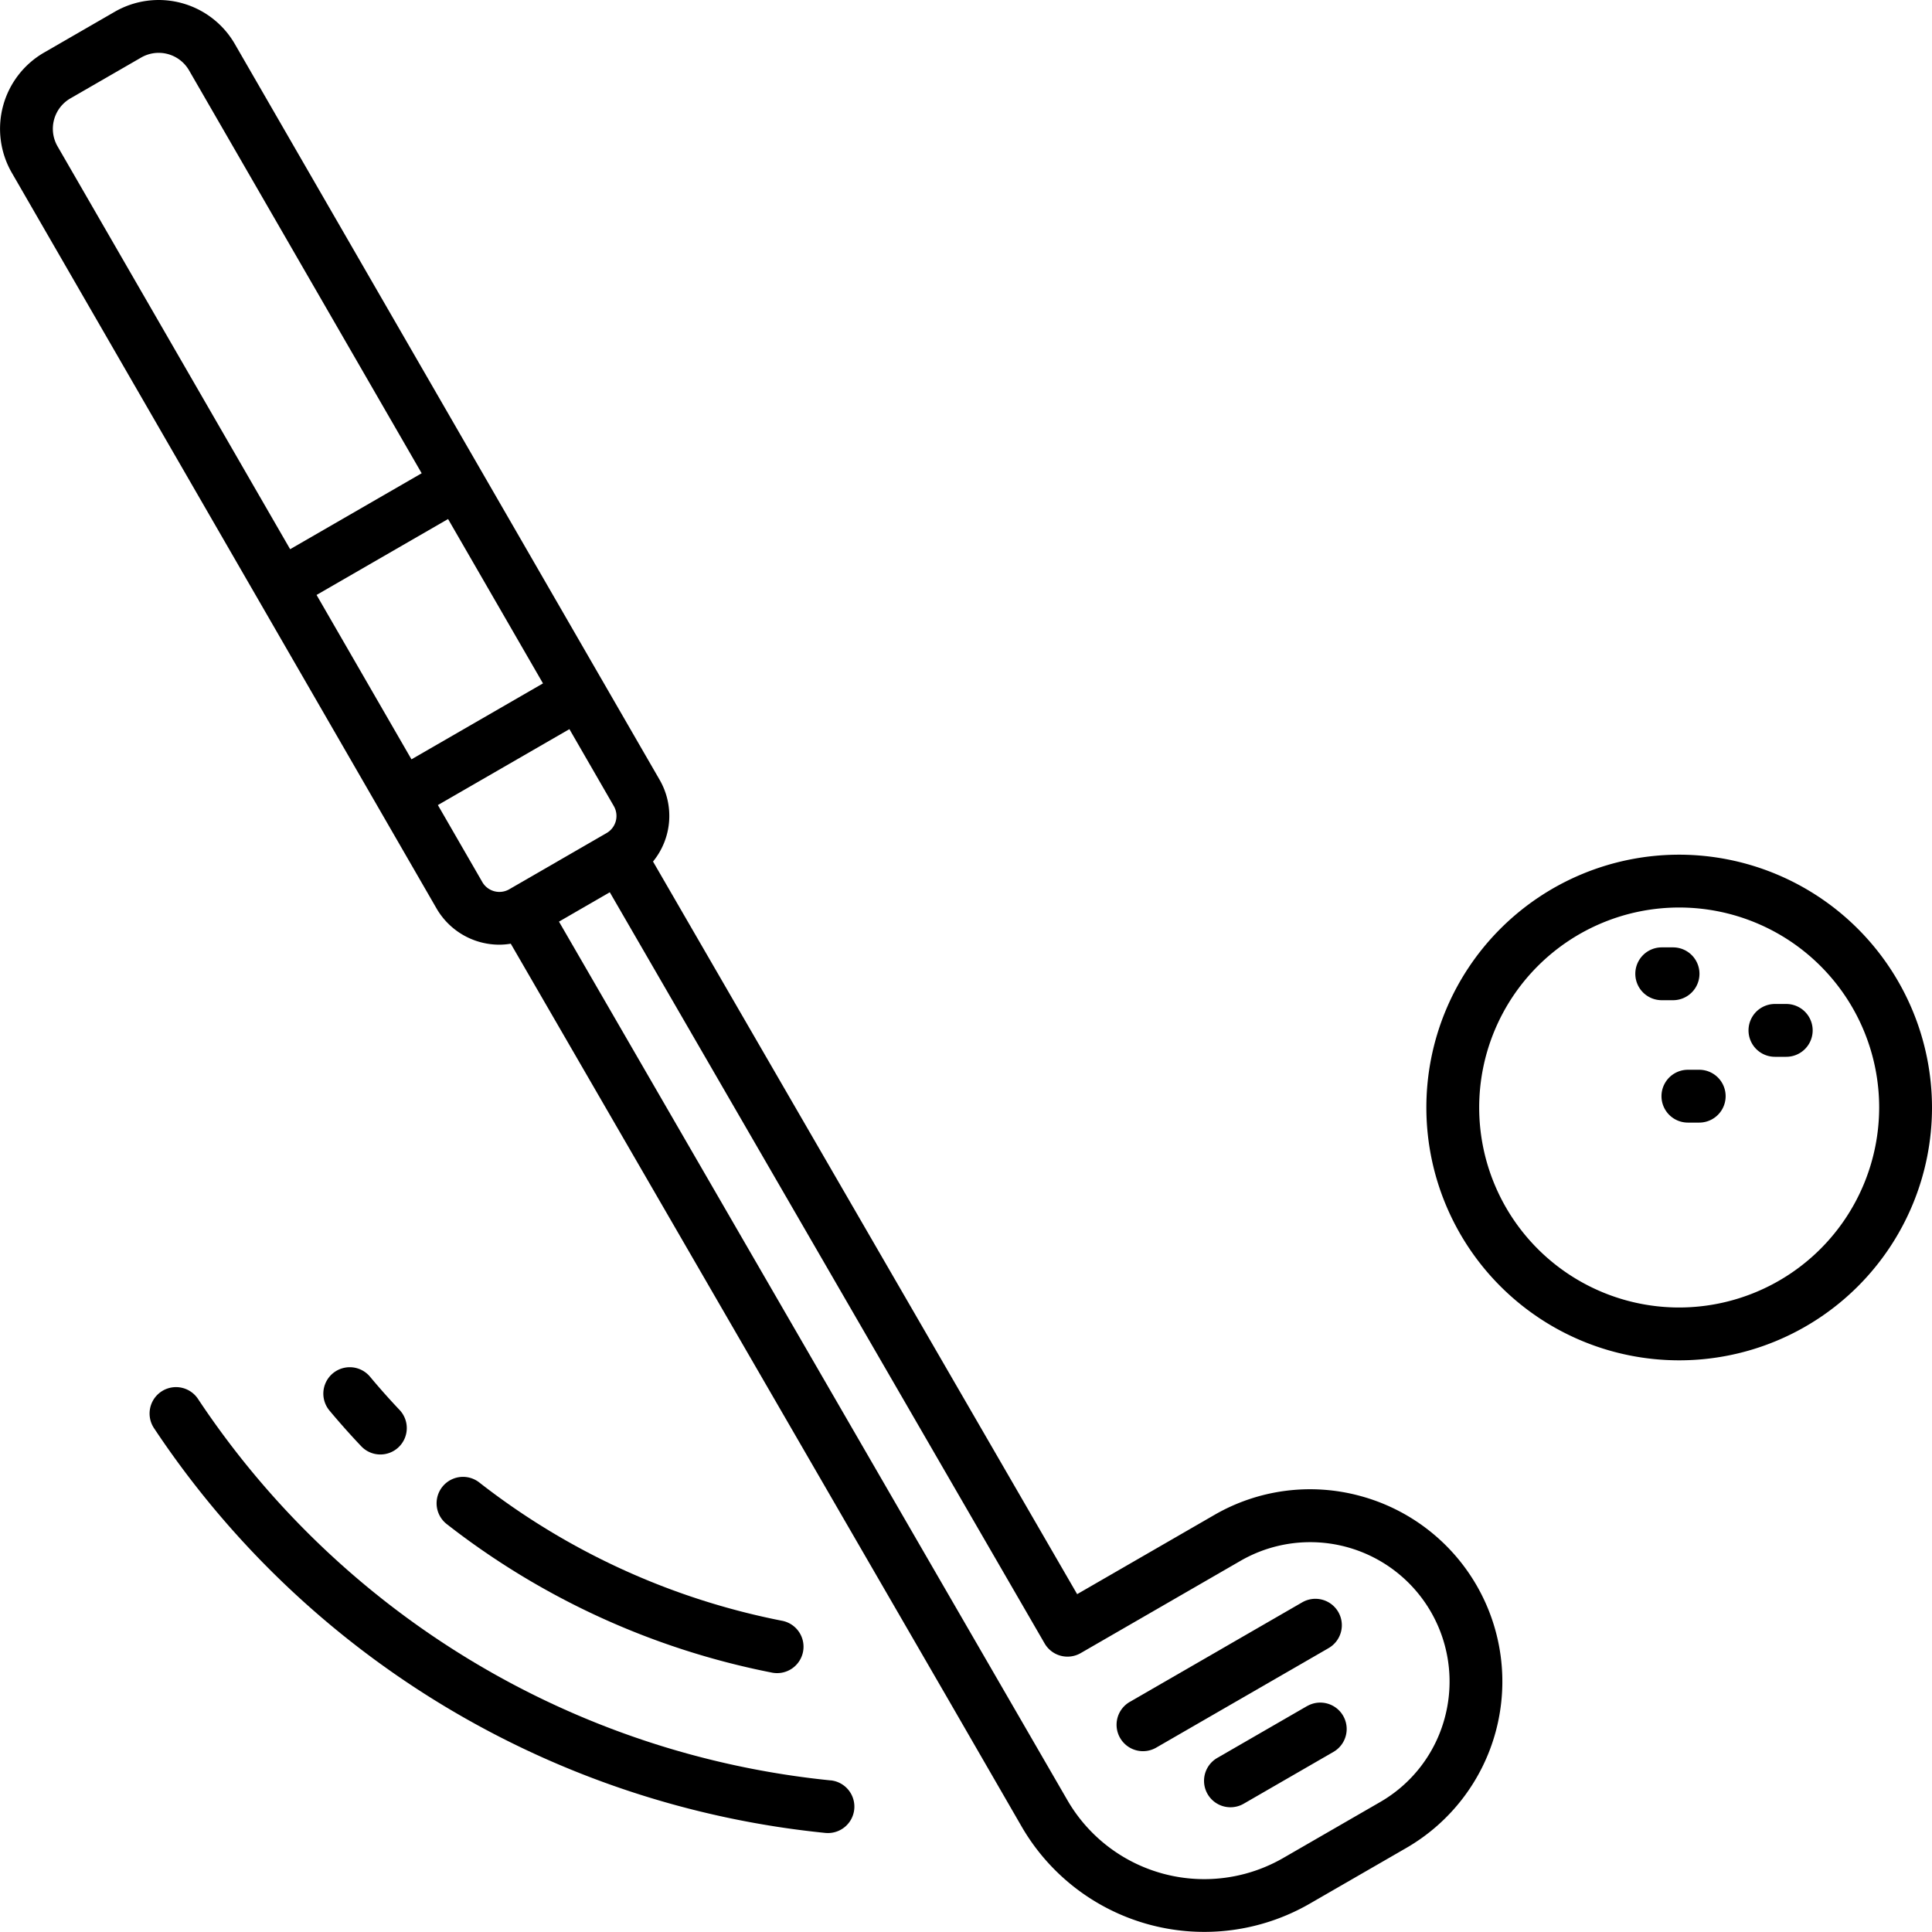 <?xml version="1.0" encoding="UTF-8"?> <svg xmlns="http://www.w3.org/2000/svg" height="512" viewBox="0 0 128 128" width="512"><g><path d="m90.1 99.106a12.656 12.656 0 0 0 -9.663 1.273l-9.073 5.238-28.1-48.538a4.776 4.776 0 0 0 .433-5.423l-28.14-48.743a5.825 5.825 0 0 0 -7.957-2.132l-4.687 2.706a5.832 5.832 0 0 0 -2.132 7.957l24.138 41.808.185.321 3.818 6.615a4.809 4.809 0 0 0 4.171 2.4 4.71 4.71 0 0 0 .746-.066l28.973 50.05 4.871 8.437a13.983 13.983 0 0 0 19.089 5.115l6.4-3.693a12.734 12.734 0 0 0 -3.072-23.325zm-69.127-59.689 8.713-5.03 6.288 10.89-8.713 5.031zm-16.31-32.898 4.688-2.706a2.323 2.323 0 0 1 3.175.85l15.411 26.692-8.714 5.031-15.411-26.692a2.327 2.327 0 0 1 .851-3.175zm27.292 51.919-2.944-5.1 8.714-5.031 2.943 5.1a1.307 1.307 0 0 1 -.478 1.784l-6.451 3.726a1.307 1.307 0 0 1 -1.784-.478zm63.767 55.362a9.169 9.169 0 0 1 -4.3 5.6l-6.4 3.694a10.473 10.473 0 0 1 -14.308-3.834l-33.68-58.2 3.366-1.946 28.81 49.77a1.75 1.75 0 0 0 2.39.638l10.586-6.112a9.234 9.234 0 0 1 13.536 10.39z"></path><path d="m88.666 106.8a1.751 1.751 0 0 0 -2.391-.641l-11.414 6.59a1.75 1.75 0 1 0 1.75 3.031l11.414-6.59a1.75 1.75 0 0 0 .641-2.39z"></path><path d="m86.6 113.03-5.956 3.439a1.75 1.75 0 0 0 1.756 3.031l5.956-3.439a1.75 1.75 0 0 0 -1.75-3.031z"></path><path d="m111.25 56.625a16.75 16.75 0 1 0 16.75 16.75 16.769 16.769 0 0 0 -16.75-16.75zm0 30a13.25 13.25 0 1 1 13.25-13.25 13.265 13.265 0 0 1 -13.25 13.25z"></path><path d="m110.844 66.266a1.75 1.75 0 0 0 0-3.5h-.75a1.75 1.75 0 0 0 0 3.5z"></path><path d="m118.344 66.516h-.75a1.75 1.75 0 0 0 0 3.5h.75a1.75 1.75 0 0 0 0-3.5z"></path><path d="m112.578 70.875h-.75a1.75 1.75 0 0 0 0 3.5h.75a1.75 1.75 0 0 0 0-3.5z"></path><path d="m55.032 117.956a57.182 57.182 0 0 1 -41.902-25.256 1.75 1.75 0 1 0 -2.91 1.944 60.674 60.674 0 0 0 44.46 26.792c.06.005.119.008.178.008a1.75 1.75 0 0 0 .174-3.491z"></path><path d="m25.2 96.363a1.749 1.749 0 0 0 1.27-2.953c-.675-.713-1.332-1.452-1.955-2.2a1.75 1.75 0 1 0 -2.686 2.244c.668.8 1.375 1.595 2.1 2.36a1.743 1.743 0 0 0 1.271.549z"></path><path d="m51.123 110.811a1.75 1.75 0 1 0 .669-3.435 47.438 47.438 0 0 1 -20.039-9.159 1.75 1.75 0 1 0 -2.155 2.758 50.952 50.952 0 0 0 21.525 9.836z"></path></g></svg> 